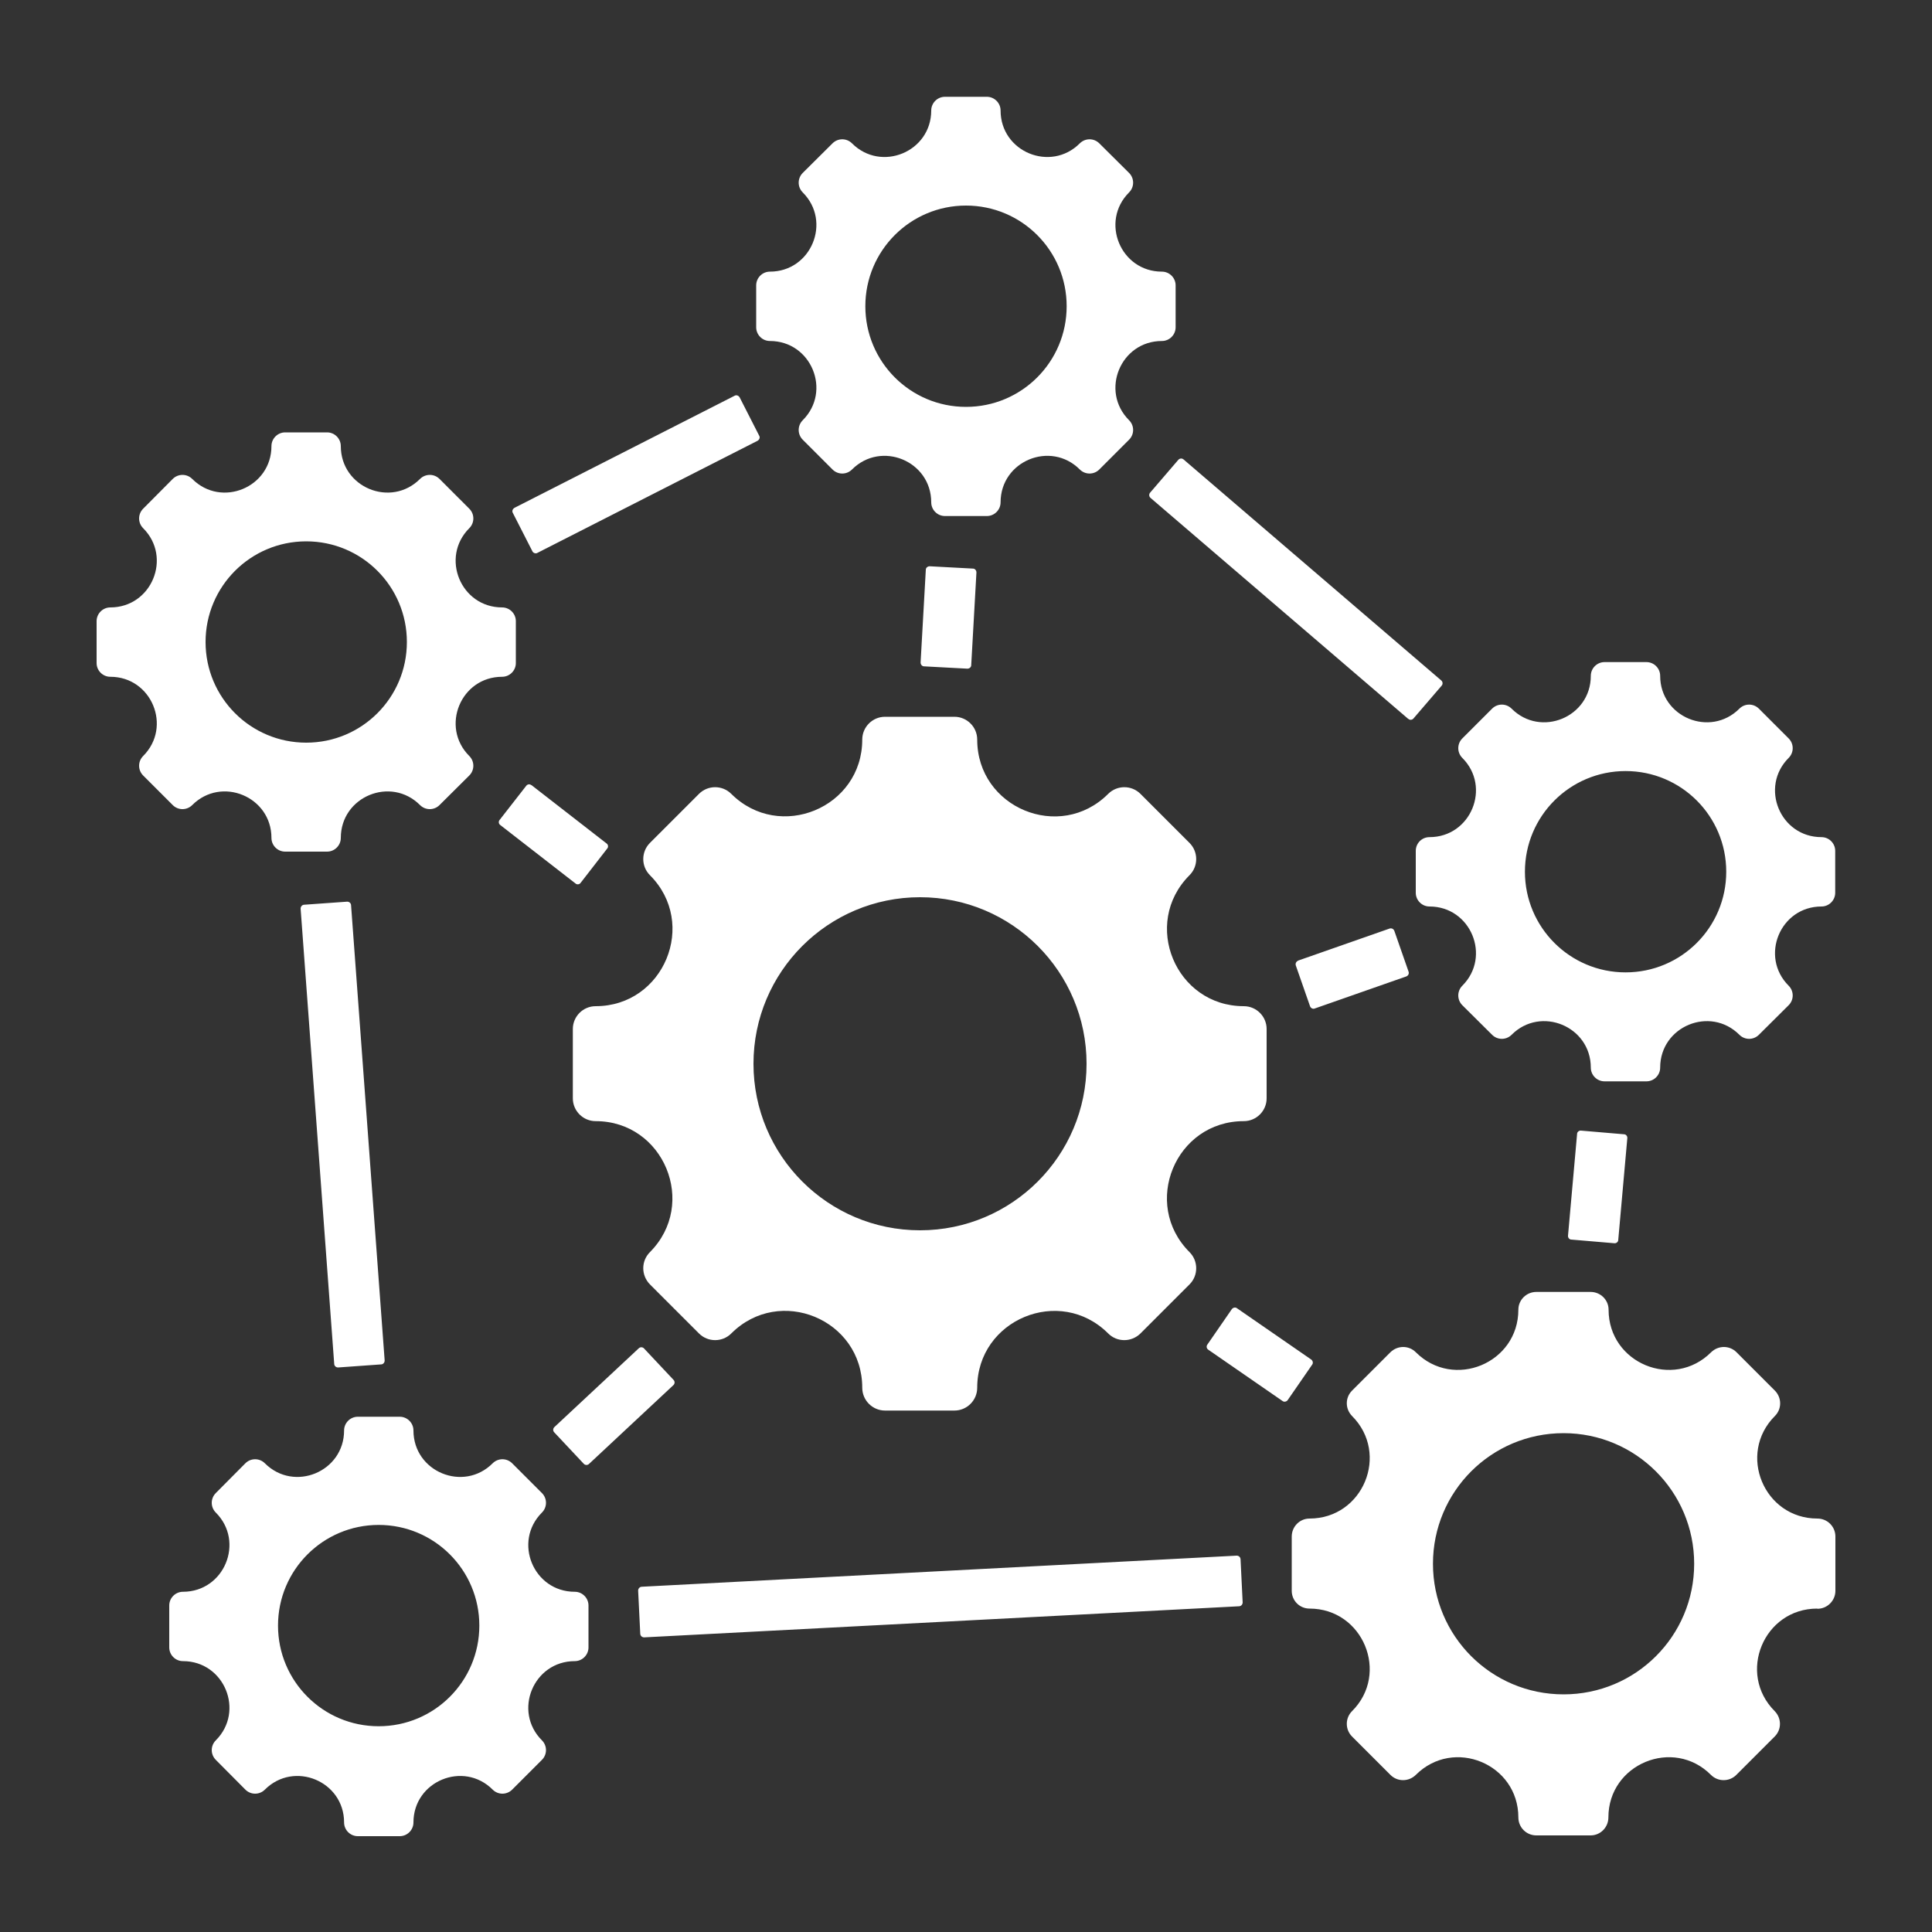 <?xml version="1.0" encoding="UTF-8"?><svg id="Layer_1" xmlns="http://www.w3.org/2000/svg" viewBox="0 0 100 100"><rect x="0" y="0" width="100" height="100" fill="#333333" stroke="none"/><defs><style>.cls-1{fill:#fff;stroke-width:0px;}</style></defs><path class="cls-1" d="m19.6,78.93c-2.88,0-5.21,2.33-5.21,5.21s2.33,5.21,5.21,5.21,5.21-2.33,5.21-5.21-2.33-5.21-5.21-5.21m61.33-4.75c3.73,0,6.76,3.02,6.76,6.76s-3.02,6.76-6.76,6.76-6.76-3.02-6.76-6.76,3.02-6.76,6.76-6.76m13.14,9.09c.51,0,.93-.42.93-.93v-2.81c0-.51-.41-.93-.93-.93-2.77,0-4.16-3.35-2.2-5.31.36-.36.36-.94,0-1.31l-1.99-1.99c-.36-.36-.94-.36-1.31,0-1.96,1.96-5.31.57-5.31-2.2,0-.51-.42-.92-.93-.92h-2.81c-.51,0-.93.41-.93.92,0,2.77-3.35,4.16-5.31,2.2-.36-.36-.94-.36-1.31,0l-1.99,1.99c-.36.36-.36.94,0,1.31,1.96,1.96.57,5.31-2.2,5.31-.51,0-.92.42-.92.93v2.81c0,.51.41.92.92.92,2.77,0,4.16,3.36,2.2,5.31-.36.36-.36.95,0,1.31l1.99,1.99c.36.36.94.36,1.31,0,1.96-1.96,5.31-.57,5.31,2.2,0,.51.41.93.93.93h2.81c.51,0,.92-.42.92-.93,0-2.77,3.36-4.16,5.31-2.2.36.36.95.36,1.31,0l1.99-1.99c.36-.36.36-.94,0-1.31-1.96-1.96-.57-5.31,2.2-5.31m-46.44-36.82c4.76,0,8.62,3.86,8.62,8.62s-3.86,8.62-8.62,8.62-8.62-3.86-8.62-8.62,3.86-8.62,8.62-8.62m16.76,11.59c.65,0,1.18-.53,1.18-1.18v-3.59c0-.65-.53-1.18-1.18-1.18-3.53,0-5.31-4.28-2.81-6.78.46-.46.46-1.21,0-1.67l-2.54-2.54c-.46-.46-1.21-.46-1.67,0-2.5,2.5-6.78.72-6.78-2.81,0-.65-.53-1.18-1.18-1.18h-3.59c-.65,0-1.18.53-1.18,1.18,0,3.53-4.28,5.3-6.78,2.81-.46-.46-1.21-.46-1.67,0l-2.54,2.54c-.46.46-.46,1.21,0,1.67,2.5,2.5.72,6.78-2.81,6.78-.65,0-1.18.53-1.18,1.18v3.59c0,.65.53,1.18,1.18,1.18,3.53,0,5.3,4.28,2.81,6.78-.46.46-.46,1.2,0,1.67l2.54,2.54c.46.46,1.21.46,1.67,0,2.5-2.5,6.78-.73,6.78,2.81,0,.65.53,1.18,1.18,1.18h3.59c.65,0,1.18-.53,1.18-1.18,0-3.53,4.28-5.31,6.78-2.81.46.46,1.2.46,1.67,0l2.54-2.54c.46-.46.46-1.21,0-1.67-2.5-2.5-.73-6.78,2.81-6.78m19.76-18.12c2.88,0,5.21,2.33,5.21,5.21s-2.33,5.21-5.21,5.21-5.21-2.33-5.21-5.21,2.33-5.21,5.21-5.21m10.14,7.01c.39,0,.71-.32.71-.71v-2.17c0-.39-.32-.71-.71-.71-2.14,0-3.21-2.59-1.7-4.1.28-.28.28-.73,0-1.01l-1.54-1.54c-.28-.28-.73-.28-1.01,0-1.51,1.51-4.1.44-4.1-1.7,0-.39-.32-.71-.71-.71h-2.17c-.39,0-.71.32-.71.71,0,2.14-2.59,3.21-4.1,1.7-.28-.28-.73-.28-1.01,0l-1.54,1.54c-.28.28-.28.73,0,1.01,1.51,1.51.44,4.1-1.7,4.1-.4,0-.71.32-.71.71v2.17c0,.39.32.71.71.71,2.14,0,3.21,2.59,1.7,4.1-.28.28-.28.73,0,1.01l1.54,1.53c.28.28.73.28,1.01,0,1.51-1.51,4.1-.44,4.1,1.7,0,.39.32.71.71.71h2.17c.39,0,.71-.32.71-.71,0-2.14,2.59-3.21,4.1-1.7.28.28.73.28,1.01,0l1.54-1.53c.28-.28.28-.73,0-1.01-1.51-1.51-.44-4.1,1.7-4.1M50,10.64c2.88,0,5.21,2.33,5.21,5.21s-2.33,5.21-5.21,5.21-5.21-2.33-5.21-5.21,2.33-5.21,5.21-5.21m10.14,7.01c.39,0,.71-.32.71-.71v-2.17c0-.39-.32-.71-.71-.71-2.14,0-3.21-2.59-1.7-4.1.28-.28.28-.73,0-1.01l-1.54-1.53c-.28-.28-.73-.28-1.01,0-1.51,1.51-4.1.44-4.1-1.7,0-.39-.32-.71-.71-.71h-2.17c-.39,0-.71.32-.71.71,0,2.14-2.59,3.21-4.1,1.7-.28-.28-.73-.28-1.01,0l-1.54,1.53c-.28.28-.28.73,0,1.01,1.51,1.51.44,4.1-1.7,4.1-.39,0-.71.32-.71.71v2.17c0,.39.32.71.71.71,2.14,0,3.21,2.59,1.7,4.1-.28.28-.28.73,0,1.01l1.54,1.54c.28.28.73.28,1.01,0,1.51-1.51,4.1-.44,4.1,1.7,0,.39.32.71.71.71h2.17c.39,0,.71-.32.71-.71,0-2.14,2.59-3.21,4.1-1.7.28.28.73.28,1.01,0l1.54-1.54c.28-.28.28-.73,0-1.01-1.51-1.51-.44-4.1,1.7-4.1M15.85,28.02c2.88,0,5.21,2.33,5.21,5.21s-2.33,5.21-5.21,5.21-5.21-2.33-5.21-5.21,2.33-5.21,5.21-5.21m10.14,7.01c.39,0,.71-.32.71-.71v-2.17c0-.39-.32-.71-.71-.71-2.14,0-3.21-2.59-1.7-4.1.28-.28.28-.73,0-1.01l-1.54-1.54c-.28-.28-.73-.28-1.01,0-1.51,1.51-4.1.44-4.1-1.7,0-.39-.32-.71-.71-.71h-2.17c-.39,0-.71.32-.71.71,0,2.14-2.59,3.21-4.1,1.7-.28-.28-.73-.28-1.01,0l-1.53,1.54c-.28.28-.28.73,0,1.01,1.51,1.51.44,4.1-1.7,4.1-.39,0-.71.32-.71.71v2.17c0,.39.32.71.71.71,2.14,0,3.21,2.59,1.7,4.1-.28.28-.28.73,0,1.01l1.53,1.53c.28.28.73.28,1.01,0,1.51-1.51,4.1-.44,4.1,1.7,0,.39.32.71.71.71h2.17c.39,0,.71-.32.71-.71,0-2.14,2.59-3.21,4.1-1.7.28.28.73.28,1.01,0l1.54-1.53c.28-.28.28-.73,0-1.01-1.51-1.51-.44-4.1,1.7-4.1m13.23-12.22l-11.41,5.81c-.09.05-.21,0-.25-.08l-1.02-2c-.05-.09,0-.2.08-.25l11.41-5.81c.09-.05.2,0,.25.08l1.02,2c.05.09,0,.2-.08.25m33.67,14.4l-13.34-11.44c-.08-.07-.09-.19-.02-.27l1.46-1.7c.07-.08.19-.09.27-.02l13.34,11.44c.08.07.09.19.02.27l-1.46,1.7c-.07.08-.19.09-.26.02m8.26,26.75l.47-5.27c0-.1.1-.18.2-.17l2.23.19c.1,0,.18.1.17.2l-.47,5.27c0,.1-.1.18-.2.17l-2.23-.19c-.1,0-.18-.1-.17-.2m-47.95,18.17l30.8-1.61c.1,0,.19.07.2.18l.11,2.24c0,.1-.07.19-.18.2l-30.8,1.61c-.1,0-.19-.07-.2-.18l-.11-2.24c0-.1.07-.19.18-.2m1.65-10.44c.07-.07.08-.19,0-.27l-1.53-1.63c-.07-.07-.19-.08-.27,0l-4.37,4.08c-.07.07-.08.19,0,.27l1.53,1.63c.07.07.19.08.27,0l4.37-4.08Zm-7.36-31.06l3.9,3.03c.08.06.1.18.03.26l-1.38,1.78c-.06.08-.18.1-.26.03l-3.9-3.03c-.08-.06-.1-.18-.03-.26l1.38-1.77c.06-.08.18-.1.26-.03m39.69,9.08l4.74-1.66c.1-.03.2.02.24.12l.74,2.12c.03.1-.02.2-.12.24l-4.74,1.66c-.1.04-.2-.02-.24-.11l-.74-2.12c-.03-.1.02-.2.11-.24m-16.64-20.1l-.27,4.8c0,.1-.09.18-.2.18l-2.24-.12c-.1,0-.18-.09-.18-.2l.27-4.8c0-.1.09-.18.2-.18l2.24.12c.1,0,.18.09.18.2m15.85,42.89l-3.85-2.66c-.09-.06-.11-.18-.05-.26l1.27-1.84c.06-.08.18-.11.26-.05l3.85,2.66c.08.06.11.18.05.26l-1.27,1.84c-.06.08-.18.11-.26.05m-48.22-25.68l1.74,23.58c0,.1-.07.19-.17.2l-2.24.16c-.1,0-.19-.07-.2-.17l-1.74-23.58c0-.1.07-.19.17-.2l2.24-.16c.1,0,.19.07.2.17m11.58,39.14c-2.14,0-3.21,2.59-1.7,4.1.28.28.28.73,0,1.01l-1.54,1.54c-.28.28-.73.28-1.01,0-1.51-1.51-4.1-.44-4.1,1.7,0,.39-.32.71-.71.71h-2.17c-.39,0-.71-.32-.71-.71,0-2.14-2.59-3.21-4.1-1.7-.28.28-.73.28-1.01,0l-1.53-1.54c-.28-.28-.28-.73,0-1.01,1.51-1.51.44-4.1-1.7-4.1-.39,0-.71-.32-.71-.71v-2.17c0-.39.32-.71.71-.71,2.14,0,3.21-2.59,1.7-4.1-.28-.28-.28-.73,0-1.01l1.53-1.54c.28-.28.73-.28,1.01,0,1.51,1.51,4.1.44,4.1-1.7,0-.39.32-.71.71-.71h2.17c.39,0,.71.32.71.71,0,2.14,2.59,3.21,4.1,1.7.28-.28.73-.28,1.01,0l1.54,1.54c.28.28.28.73,0,1.01-1.51,1.51-.44,4.1,1.7,4.1.39,0,.71.32.71.71v2.17c0,.39-.32.71-.71.71"/></svg>